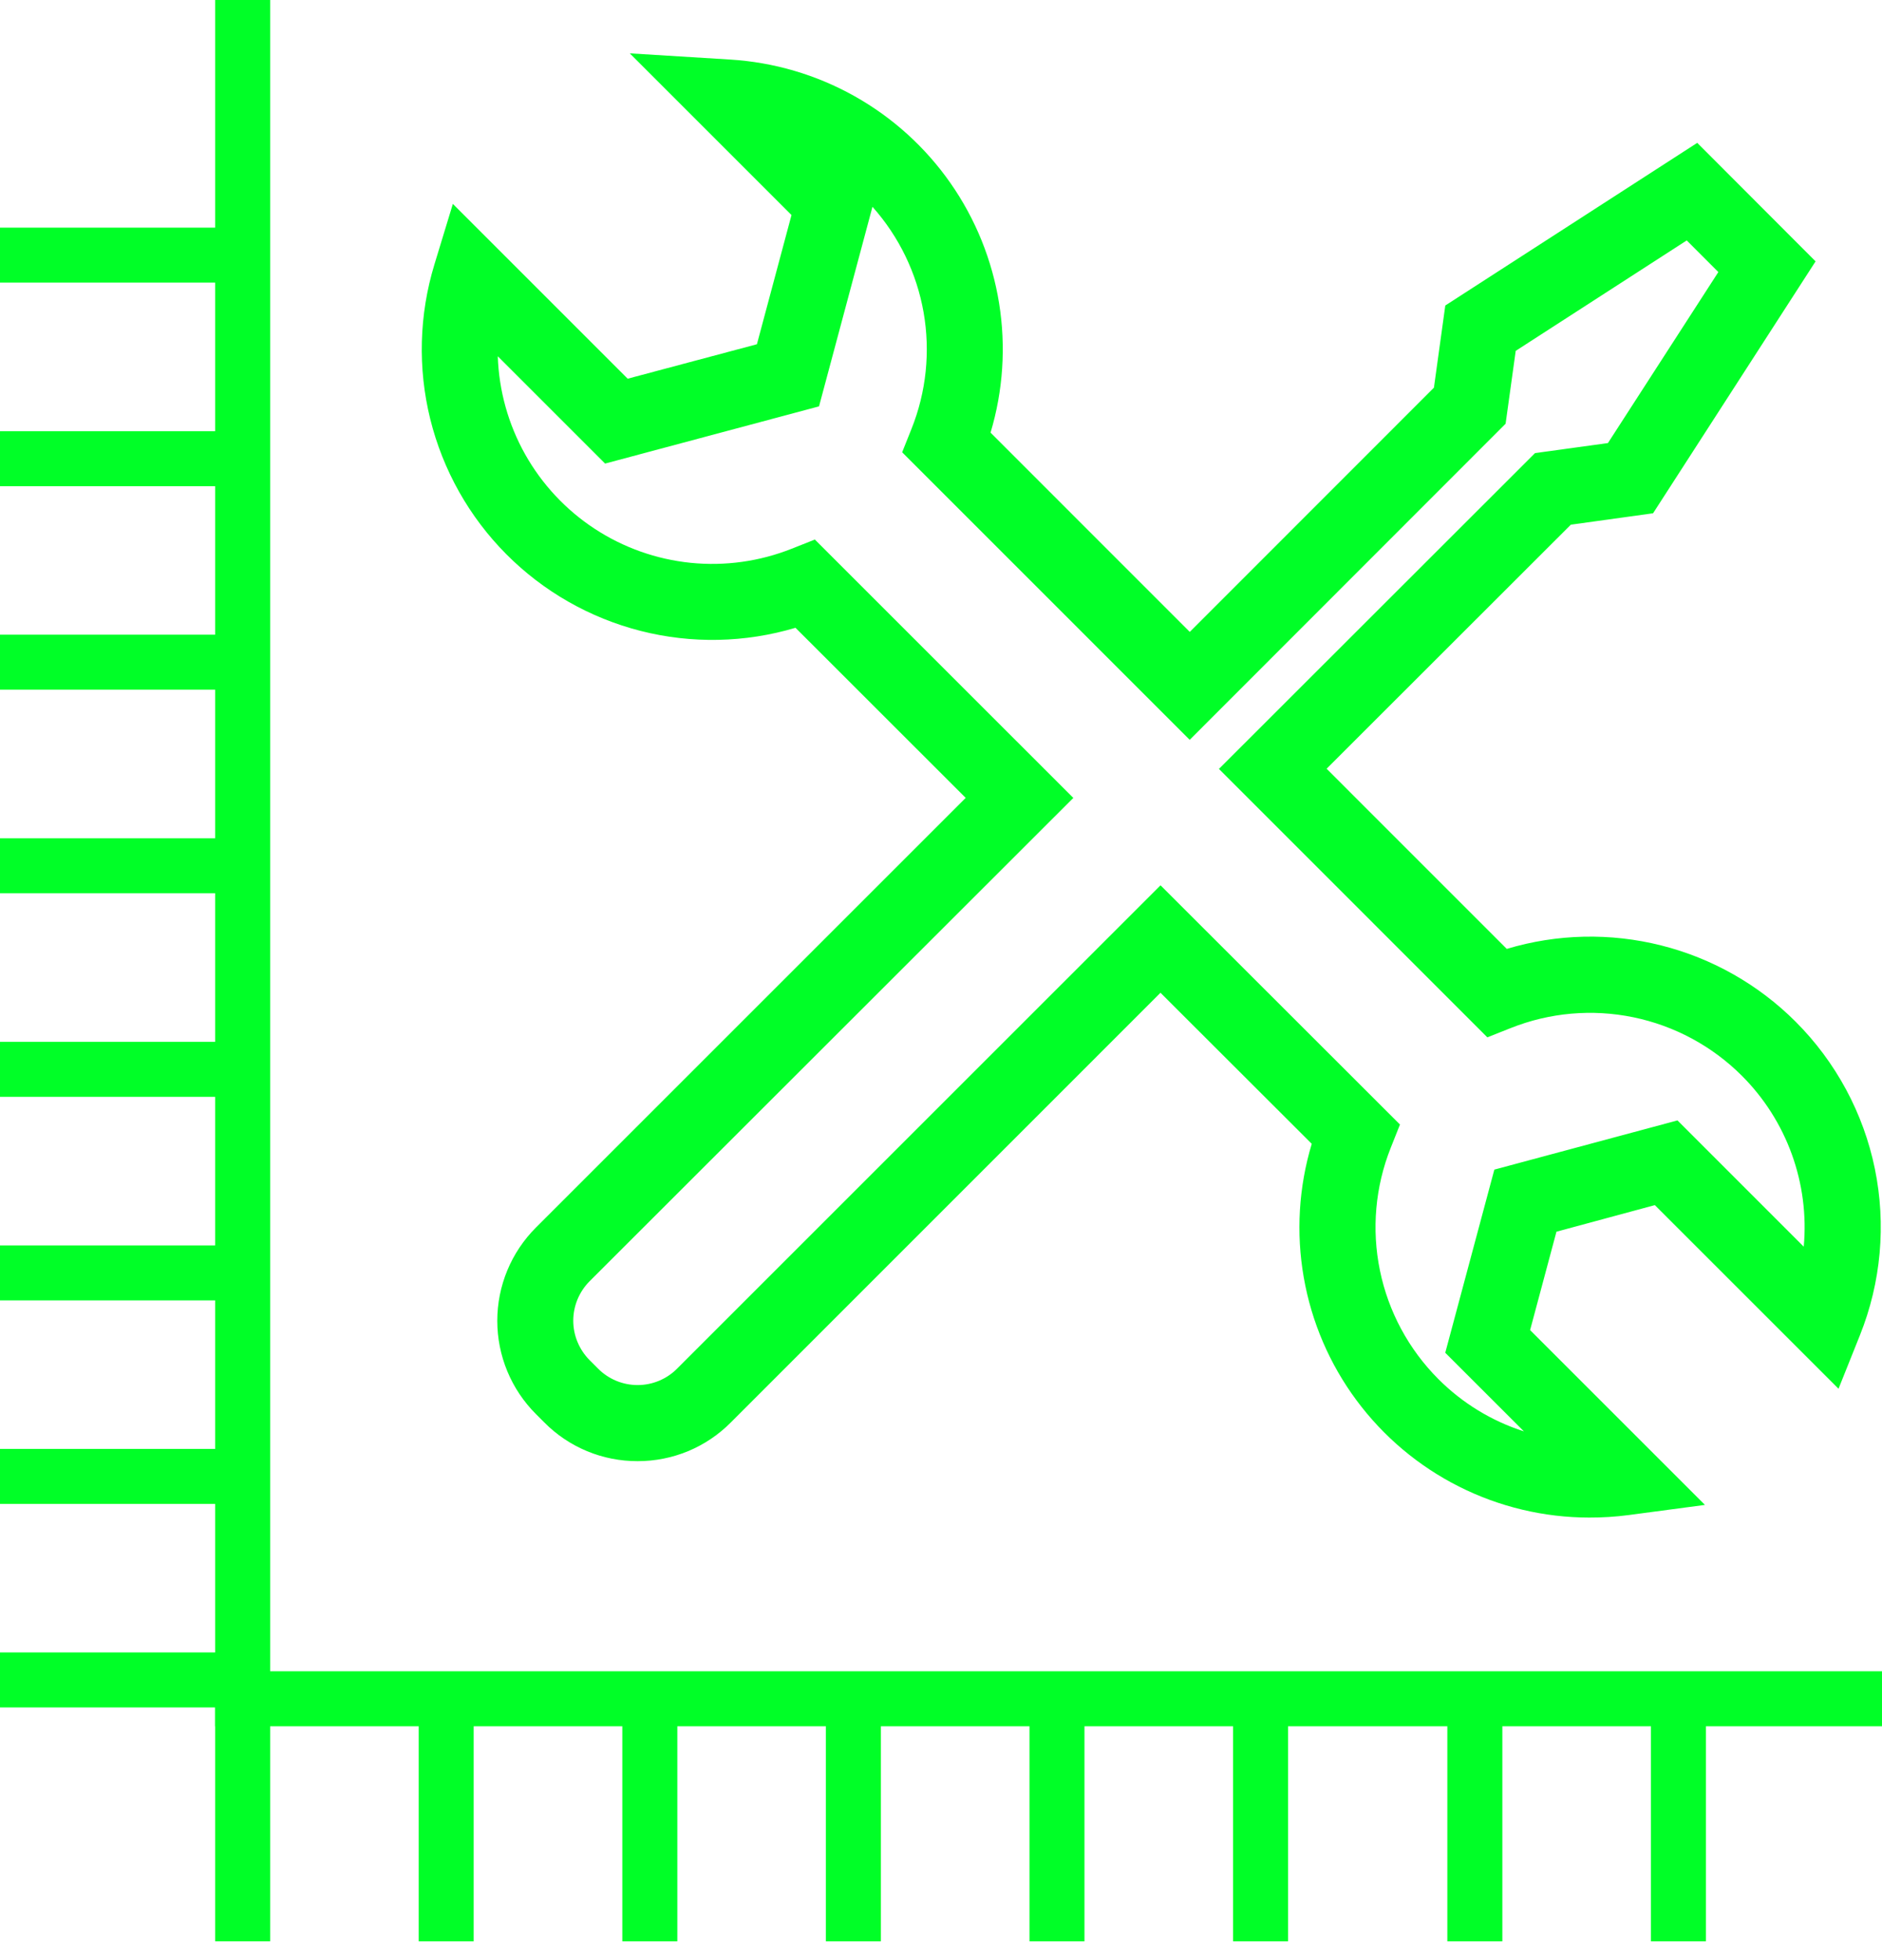 <svg width="48" height="50" viewBox="0 0 48 50" fill="none" xmlns="http://www.w3.org/2000/svg">
<path d="M48 44.035H5.487V0H6.89V42.632H48V44.035Z" fill="#00FF27"/>
<path d="M6.188 10.999H0V12.402H6.188V10.999Z" fill="#00FF27"/>
<path d="M6.188 16.19H0V17.593H6.188V16.19Z" fill="#00FF27"/>
<path d="M6.188 21.383H0V22.785H6.188V21.383Z" fill="#00FF27"/>
<path d="M6.188 26.576H0V27.979H6.188V26.576Z" fill="#00FF27"/>
<path d="M6.188 31.769H0V33.171H6.188V31.769Z" fill="#00FF27"/>
<path d="M6.188 36.96H0V38.363H6.188V36.96Z" fill="#00FF27"/>
<path d="M6.188 5.807H0V7.209H6.188V5.807Z" fill="#00FF27"/>
<path d="M6.188 43.332V42.152H0V43.555H5.487V49.521H6.89V43.333L6.188 43.332Z" fill="#00FF27"/>
<path d="M12.081 43.333H10.679V49.521H12.081V43.333Z" fill="#00FF27"/>
<path d="M17.275 43.333H15.872V49.521H17.275V43.333Z" fill="#00FF27"/>
<path d="M22.467 43.333H21.064V49.521H22.467V43.333Z" fill="#00FF27"/>
<path d="M27.659 43.333H26.257V49.521H27.659V43.333Z" fill="#00FF27"/>
<path d="M32.852 43.333H31.449V49.521H32.852V43.333Z" fill="#00FF27"/>
<path d="M38.317 43.333H36.914V49.521H38.317V43.333Z" fill="#00FF27"/>
<path d="M43.51 43.333H42.107V49.521H43.51V43.333Z" fill="#00FF27"/>
<path d="M40.532 38.711C39.379 38.71 38.241 38.439 37.211 37.92C36.181 37.401 35.286 36.648 34.599 35.722C33.911 34.796 33.45 33.721 33.252 32.585C33.053 31.449 33.123 30.282 33.456 29.177L29.598 25.324L18.64 36.284C18.329 36.598 17.959 36.847 17.55 37.017C17.142 37.186 16.704 37.273 16.262 37.272C15.82 37.273 15.381 37.187 14.972 37.017C14.563 36.847 14.192 36.598 13.881 36.283L13.668 36.07C13.356 35.758 13.108 35.387 12.939 34.979C12.77 34.571 12.683 34.133 12.683 33.692C12.683 33.25 12.77 32.813 12.939 32.405C13.108 31.997 13.356 31.626 13.668 31.314L24.63 20.353L20.289 16.014C19.004 16.397 17.64 16.425 16.34 16.094C15.041 15.763 13.856 15.086 12.911 14.135C11.966 13.184 11.297 11.994 10.974 10.693C10.652 9.392 10.689 8.027 11.08 6.745L11.55 5.201L16.009 9.66L19.305 8.781L20.187 5.485L16.063 1.361L18.619 1.519C19.733 1.587 20.818 1.905 21.791 2.451C22.765 2.997 23.603 3.756 24.242 4.671C24.881 5.586 25.305 6.634 25.482 7.737C25.659 8.839 25.584 9.967 25.264 11.036L30.345 16.119L36.572 9.889L36.862 7.793L43.288 3.644L46.306 6.667L42.161 13.093L40.064 13.384L33.835 19.609L38.43 24.205C39.711 23.82 41.072 23.79 42.37 24.117C43.667 24.444 44.851 25.116 45.797 26.062V26.062C46.823 27.088 47.526 28.393 47.818 29.814C48.109 31.236 47.977 32.712 47.437 34.06L46.891 35.425L42.206 30.741L39.697 31.419L39.025 33.929L43.484 38.388L41.539 38.647C41.205 38.691 40.869 38.712 40.532 38.711V38.711ZM29.599 22.583L35.706 28.685L35.471 29.277C35.075 30.271 34.979 31.36 35.195 32.409C35.41 33.457 35.928 34.419 36.684 35.177C37.295 35.79 38.043 36.248 38.867 36.512L36.861 34.507L38.113 29.835L42.784 28.58L46.004 31.801C46.077 31.003 45.973 30.198 45.7 29.444C45.427 28.69 44.992 28.006 44.424 27.439V27.439C43.667 26.683 42.705 26.165 41.657 25.949C40.609 25.733 39.521 25.829 38.527 26.226L37.934 26.461L31.089 19.614L39.15 11.558L41.01 11.302L43.826 6.94L43.02 6.133L38.658 8.95L38.4 10.809L30.343 18.872L23.009 11.537L23.246 10.944C23.624 10 23.731 8.969 23.556 7.968C23.38 6.966 22.928 6.034 22.252 5.275L20.889 10.366L15.433 11.825L12.696 9.088C12.725 9.966 12.964 10.824 13.394 11.59C13.825 12.356 14.433 13.008 15.168 13.489C15.903 13.971 16.743 14.268 17.617 14.357C18.491 14.445 19.373 14.322 20.19 13.998L20.783 13.763L27.375 20.354L15.039 32.681C14.907 32.813 14.802 32.971 14.73 33.143C14.658 33.316 14.621 33.502 14.621 33.689C14.621 33.876 14.658 34.062 14.73 34.234C14.802 34.407 14.907 34.564 15.039 34.697L15.253 34.911C15.385 35.044 15.542 35.15 15.716 35.222C15.889 35.294 16.075 35.331 16.262 35.331V35.331C16.449 35.331 16.634 35.294 16.807 35.222C16.98 35.15 17.137 35.045 17.268 34.913L29.599 22.583Z" fill="#00FF27"/>
</svg>
